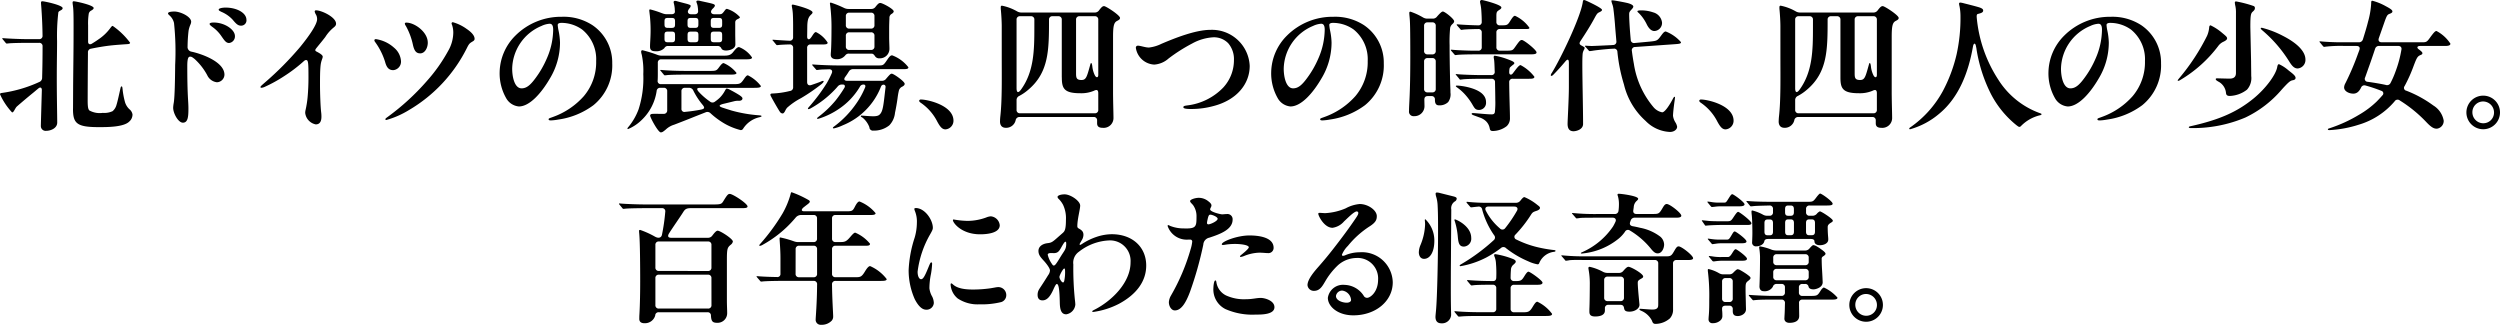 <svg xmlns="http://www.w3.org/2000/svg" width="335" height="44" viewBox="0 0 335 44"><defs><clipPath id="a"><path data-name="長方形 6058" transform="translate(20 603)" fill="none" d="M0 0h335v44H0z"/></clipPath><clipPath id="b"><path data-name="長方形 6045" fill="none" d="M0 0h335v43.515H0z"/></clipPath></defs><g transform="translate(-20 -603)" clip-path="url(#a)"><g data-name="グループ 9276"><g data-name="グループ 9275" transform="translate(20 603)" clip-path="url(#b)"><path data-name="パス 69257" d="M5.474 16.899c0-.229.057-2.213.133-4.826 0-.362-.229-.439-.477-.21-.287.229-.477.4-.667.553a92.73 92.73 0 0 0-2.175 1.83c-.286.248-.419.82-.668.82A8.811 8.811 0 0 1 0 12.627c0-.114.1-.153.248-.172a17.851 17.851 0 0 0 5.016-1.468.6.6 0 0 0 .382-.592c.039-1.335.058-2.785.058-4.177a.433.433 0 0 0-.477-.477H3.719c-.572 0-2.194.019-2.594.076l-.21.019c-.058 0-.1-.019-.172-.114l-.362-.438a.228.228 0 0 1-.076-.133c0-.038.038-.038.057-.038H.4c.935.076 2.46.133 3.414.133h1.412a.432.432 0 0 0 .474-.48 60.353 60.353 0 0 0-.134-3.357c-.016-.36-.073-.894-.073-1.043s.057-.194.191-.194c.266 0 2.708.515 2.708.915 0 .076-.02.172-.229.286s-.285.153-.343.267a26.881 26.881 0 0 0-.172 3.872c0 1.392-.038 2.8-.038 5 0 2.5.058 5.073.058 5.913 0 .744-.839 1.106-1.488 1.106a.634.634 0 0 1-.705-.63m4.311-2.365.014-3.149c.019-2.27.057-4.52.057-6.79 0-1.03.019-2.9-.057-3.585C9.785.82 9.727.496 9.727.344c0-.133.077-.172.153-.172.267 0 2.67.515 2.67.9 0 .114-.077.191-.287.324a.622.622 0 0 0-.381.515 8.3 8.3 0 0 0-.076 1.488V5.55c-.019.344.21.477.5.305.344-.21.611-.381.878-.572A6.354 6.354 0 0 0 14.8 3.739c.172-.229.229-.267.305-.267a10.025 10.025 0 0 1 2.327 2.251c0 .114-.1.172-.344.191-.591.038-1.7.114-2.346.191-.687.076-1.717.247-2.537.419a.477.477 0 0 0-.419.534 1000.16 1000.16 0 0 0-.038 6.39c0 .859.057 1.183.229 1.354a2.869 2.869 0 0 0 1.793.324 2.623 2.623 0 0 0 1.316-.229 1.683 1.683 0 0 0 .534-.878c.114-.343.344-1.373.515-2.155.039-.172.077-.286.153-.286.1 0 .114.153.133.324a10.505 10.505 0 0 0 .343 1.831 2.178 2.178 0 0 0 .573.9 1.129 1.129 0 0 1 .419.705 1.251 1.251 0 0 1-.439.954c-.744.744-2.938.744-4.063.744-2.956 0-3.49-.477-3.471-2.5"/><path data-name="パス 69258" d="M23.366 1.545c.82 0 2.251.687 2.251 1.373a1.06 1.06 0 0 1-.1.381 3.724 3.724 0 0 0-.248.82 19.718 19.718 0 0 0-.133 2.117.629.629 0 0 0 .515.686c1.278.267 4.425 1.335 4.425 3.09a1.043 1.043 0 0 1-1.011 1.011 1.642 1.642 0 0 1-1.3-.954 8.123 8.123 0 0 0-1.678-2.155c-.305-.248-.439-.324-.591-.324-.21 0-.4.1-.4 1.259 0 1.583.019 3.128.114 4.673.019.324.038.667.038.991 0 1.125-.057 1.926-.744 1.926-.611 0-1.3-1.239-1.3-2a4.427 4.427 0 0 1 .077-.649c.133-.782.172-2.995.191-5.092a36.081 36.081 0 0 0-.153-5.607 1.9 1.9 0 0 0-.592-1.011c-.191-.172-.21-.21-.21-.286 0-.21.515-.248.839-.248m8.125 3.281a.889.889 0 0 1-.782.935c-.42 0-.63-.343-1.069-.972a4.792 4.792 0 0 0-1.2-1.2c-.172-.133-.344-.267-.344-.381 0-.153.305-.191.553-.191 1.469 0 2.842.954 2.842 1.812m1.545-2.174a.712.712 0 0 1-.744.782c-.439 0-.705-.325-1.125-.82a4.35 4.35 0 0 0-1.488-1.03c-.305-.153-.363-.191-.363-.305 0-.172.5-.267.916-.267 1.507 0 2.8.705 2.8 1.64"/><path data-name="パス 69259" d="M40.897 15.144a1.725 1.725 0 0 1 .057-.439 13.334 13.334 0 0 0 .267-1.7c.076-.839.114-1.7.114-2.594 0-1.907-.019-2.365-.305-2.365-.1 0-.172.019-.343.172a20.021 20.021 0 0 1-2.632 2 18.929 18.929 0 0 1-2.518 1.392 1.407 1.407 0 0 1-.5.153c-.1 0-.134-.038-.134-.1 0-.1.21-.267.553-.572a42.408 42.408 0 0 0 4.787-4.826c1.163-1.431 2.25-2.976 2.25-3.7a1.268 1.268 0 0 0-.133-.572 1.389 1.389 0 0 1-.191-.439.159.159 0 0 1 .172-.172c.744 0 2.69.915 2.69 1.793 0 .171-.058.305-.325.515a5.229 5.229 0 0 0-1.119 1.27c-.325.439-1.164 1.431-1.278 1.6a.3.3 0 0 0-.057.172c0 .057.038.114.153.172.553.286.839.5.839.686 0 .248-.21.5-.287 1.2-.076.725-.076 1.7-.076 2.518 0 1.125.057 2.918.153 3.719a4.419 4.419 0 0 1 .038.611c0 .648-.229 1.03-.763 1.03a1.766 1.766 0 0 1-1.411-1.526"/><path data-name="パス 69260" d="M52.8 6.39a2.554 2.554 0 0 1 .935 1.812 1.147 1.147 0 0 1-1.03 1.2c-.592 0-.9-.344-1.106-1.125a9.106 9.106 0 0 0-1.24-2.517c-.153-.21-.191-.267-.191-.363s.076-.153.21-.153A4.644 4.644 0 0 1 52.8 6.39m9.671-2.556c.667.439 1.125.916 1.125 1.373 0 .191-.153.286-.286.362-.381.229-.458.286-.763.9a19.955 19.955 0 0 1-7.74 8.275 11.964 11.964 0 0 1-3.033 1.335c-.1 0-.133-.038-.133-.1 0-.077.057-.133.324-.324a31.858 31.858 0 0 0 5.207-4.768 21.592 21.592 0 0 0 2.88-4.063 4.99 4.99 0 0 0 .687-2.4 3.131 3.131 0 0 0-.153-1.049.87.87 0 0 1-.076-.248.167.167 0 0 1 .171-.152 5.912 5.912 0 0 1 1.793.858m-5.15 1.869c0 .725-.4 1.45-1.011 1.45-.571 0-.8-.381-.972-1.106a9.066 9.066 0 0 0-.958-2.576.629.629 0 0 1-.134-.305c0-.1.076-.134.21-.134 1.106 0 2.861 1.259 2.861 2.67"/><path data-name="パス 69261" d="M74.736 3.357a5.16 5.16 0 0 0 .114.763 8.768 8.768 0 0 1 .191 1.6 9.328 9.328 0 0 1-1.373 4.826c-1.087 1.869-2.67 3.719-4.139 3.719a2.175 2.175 0 0 1-1.7-1.106 6.694 6.694 0 0 1-.878-3.471 7.1 7.1 0 0 1 2.118-4.921 8.646 8.646 0 0 1 6.2-2.518 7.076 7.076 0 0 1 4.12 1.125 6.047 6.047 0 0 1 2.651 5.112 6.871 6.871 0 0 1-2.517 5.608 10.252 10.252 0 0 1-4.711 1.926 6.963 6.963 0 0 1-.972.114c-.191 0-.325-.019-.325-.153s.172-.153.573-.306a10.056 10.056 0 0 0 4.139-2.784 7.032 7.032 0 0 0 1.659-4.711 5.113 5.113 0 0 0-1.869-4.215 4.784 4.784 0 0 0-2.766-.9q-.515 0-.515.286m-2.193.133a6.338 6.338 0 0 0-3.91 5.722c0 1.068.305 2.632 1.258 2.632.63 0 1.145-.381 1.87-1.373a12.843 12.843 0 0 0 1.488-2.575 9.826 9.826 0 0 0 .877-3.909c0-.515-.133-.8-.476-.8a2.945 2.945 0 0 0-1.106.305"/><path data-name="パス 69262" d="M93.201 15.583c-1.126.458-2.117.839-2.861 1.125a2.829 2.829 0 0 0-1.125.649c-.382.324-.5.381-.668.381-.362 0-1.43-2-1.43-2.25 0-.191.21-.229.362-.229.21-.019.763 0 1.45 0a.455.455 0 0 0 .477-.5V12.24a.432.432 0 0 0-.477-.476h-.439a.457.457 0 0 0-.5.439 6.7 6.7 0 0 1-2.041 3.91 5.794 5.794 0 0 1-1.792 1.183.07.07 0 0 1-.077-.077c0-.057.058-.133.191-.285a8.1 8.1 0 0 0 1.3-2.289 13.518 13.518 0 0 0 .63-4.705 10.415 10.415 0 0 0-.21-2.632 1.331 1.331 0 0 1-.076-.368c0-.114.038-.21.172-.21a16.98 16.98 0 0 1 2.022.629 1.592 1.592 0 0 0 .592.1h8.22c.648 0 .972-.038 1.335-.5.4-.5.571-.649.781-.649a3.748 3.748 0 0 1 1.736 1.392c0 .248-.419.248-1.011.248H88.624a.432.432 0 0 0-.476.477v1.319c0 .363 0 .705-.02 1.03a.417.417 0 0 0 .458.5h9.632c.877 0 1.011-.019 1.411-.592.287-.419.419-.591.592-.591a5 5 0 0 1 1.736 1.43c0 .229-.363.248-1.03.248h-7.1c-.457 0-.5.133-.247.476a8.889 8.889 0 0 0 1.545 1.354.525.525 0 0 0 .705 0 5.1 5.1 0 0 0 .649-.534 4.152 4.152 0 0 0 .705-.991c.1-.172.153-.21.21-.21a1.343 1.343 0 0 1 .4.152 16.34 16.34 0 0 1 1.22.687c.153.1.477.305.477.477 0 .229-.21.325-.477.325a2.131 2.131 0 0 0-.706.076l-1.259.306c-.839.191-.782.381-.057.591.324.114.667.21 1.011.324a18.582 18.582 0 0 0 3.719.648c.21.019.324.039.324.114 0 .058-.095.1-.324.153a3.512 3.512 0 0 0-2.155 1.545.367.367 0 0 1-.306.172 8.44 8.44 0 0 1-2.613-1.145 10.5 10.5 0 0 1-1.449-1.125.588.588 0 0 0-.649-.114ZM87.079 2.098c-.038-.324-.076-.63-.076-.706 0-.1.057-.133.114-.133a11.883 11.883 0 0 1 1.45.458l.21.076a1.627 1.627 0 0 0 .591.114h.591c.306 0 .5-.133.477-.381 0-.114-.02-.248-.02-.362a4.23 4.23 0 0 0-.114-.687 1.076 1.076 0 0 1-.038-.191.175.175 0 0 1 .191-.171 1.058 1.058 0 0 1 .286.057c.191.058 1.316.343 1.43.382.287.1.382.133.382.247a.565.565 0 0 1-.153.306 1.191 1.191 0 0 0-.191.305c-.1.229.019.5.419.5h.458c.305 0 .5-.172.458-.477a3.417 3.417 0 0 0-.039-.458 2.04 2.04 0 0 0-.114-.5.987.987 0 0 1-.076-.267c0-.095.114-.133.191-.133a1.3 1.3 0 0 1 .363.057c.248.057 1.335.286 1.506.343.133.038.42.1.42.267 0 .114-.133.267-.229.362a1.068 1.068 0 0 0-.248.305c-.1.21-.02.5.419.5h.63c.343 0 .419-.076.629-.343.229-.306.286-.382.419-.382a3.907 3.907 0 0 1 1.736 1.106c0 .076-.057.153-.267.248-.248.114-.363.229-.363.476v1.676l.02 1.259c0 .725-1.049.82-1.221.82-.363 0-.553-.1-.648-.267a.539.539 0 0 0-.528-.344h-6.638a.517.517 0 0 0-.477.287 1.506 1.506 0 0 1-1.2.419c-.61 0-.725-.248-.725-.63 0-.515.076-1.2.076-2.174a19.489 19.489 0 0 0-.1-1.964m4.826 7.9c-.9 0-2.251.019-2.594.076l-.21.02c-.076 0-.114-.039-.172-.114l-.362-.439c-.02-.019-.1-.1-.1-.133 0-.019.038-.038.076-.038h.039c.725.076 1.945.133 3.414.133h3.166c.782 0 .859-.038 1.183-.477s.476-.571.629-.571a4.452 4.452 0 0 1 1.717 1.316c0 .229-.42.229-1.03.229ZM89.978 3.74c.382 0 .477-.114.477-.477V2.88c0-.381-.1-.477-.477-.477h-.458c-.381 0-.477.1-.477.477v.381c0 .362.1.477.477.477Zm0 1.927c.382 0 .477-.114.477-.477v-.479c0-.381-.1-.477-.477-.477h-.458c-.381 0-.477.1-.477.477v.477c0 .363.1.477.477.477Zm1.812 6.1a.432.432 0 0 0-.477.476v2.309a.4.4 0 0 0 .5.439 22.13 22.13 0 0 0 2.135-.306c.439-.1.535-.229.21-.629a9.581 9.581 0 0 1-1.258-1.927.6.6 0 0 0-.572-.362Zm1.316-8.03c.382 0 .477-.114.477-.477v-.38c0-.381-.1-.477-.477-.477h-.5c-.381 0-.477.1-.477.477v.381c0 .362.1.477.477.477Zm-.972 1.45c0 .363.1.477.477.477h.5c.382 0 .477-.114.477-.477v-.476c0-.381-.1-.477-.477-.477h-.5c-.381 0-.477.1-.477.477Zm3.585-2.784c-.381 0-.476.1-.476.477v.381c0 .362.1.477.476.477h.573c.382 0 .477-.114.477-.477V2.88c0-.381-.1-.477-.477-.477Zm.573 3.262c.382 0 .477-.114.477-.477v-.477c0-.381-.1-.477-.477-.477h-.573c-.381 0-.476.1-.476.477v.477c0 .363.1.477.476.477Z"/><path data-name="パス 69263" d="M104.514 14.992c-.1-.114-.954-1.583-1.183-2.041a.6.6 0 0 1-.1-.267c0-.114.134-.153.229-.153a11.325 11.325 0 0 0 2.4-.343.471.471 0 0 0 .42-.515V6.431a.432.432 0 0 0-.477-.477c-.21 0-1.221.038-1.468.076l-.191.019c-.076 0-.114-.038-.172-.114l-.362-.439c-.019-.019-.1-.1-.1-.133s.038-.038.076-.038h.038c.419.038 1.983.133 2.174.133a.432.432 0 0 0 .477-.477c0-.972.019-2.346-.039-3.2a6.836 6.836 0 0 0-.1-.763c-.019-.114-.038-.21-.038-.248 0-.114.038-.153.153-.153.095 0 2.632.611 2.632 1.049a.334.334 0 0 1-.114.21c-.324.324-.572.514-.591 1.659l-.019 1.373c0 .4.248.42.4.267a2.021 2.021 0 0 0 .248-.324c.268-.419.382-.553.534-.553a3.875 3.875 0 0 1 1.564 1.411c0 .191-.172.248-.629.248h-1.643a.432.432 0 0 0-.477.477v4.559c0 .344.21.515.553.4.515-.171.954-.324 1.278-.458a.912.912 0 0 1 .305-.1.07.07 0 0 1 .076.076c0 .076-.1.191-.248.324a23.71 23.71 0 0 1-2.8 1.926 8.9 8.9 0 0 0-1.851 1.279 1.734 1.734 0 0 0-.248.4c-.057.115-.191.363-.343.363a.436.436 0 0 1-.362-.21m12 2.1a3.051 3.051 0 0 0-.9-1.3c-.172-.114-.267-.153-.267-.229 0-.057.038-.076.114-.076l.782.057c.648.038 1.3.1 1.6-.172.5-.439.534-1.3.82-3.7.038-.381-.457-.457-.61-.076a9.162 9.162 0 0 1-5.112 5.188 5.521 5.521 0 0 1-1.2.42c-.076 0-.133-.019-.133-.077s.038-.095.248-.247a13.015 13.015 0 0 0 2.9-3.033 11.141 11.141 0 0 0 1.161-2.117c.1-.229.02-.4-.19-.4a.519.519 0 0 0-.5.285 9.232 9.232 0 0 1-2.842 2.995 10.19 10.19 0 0 1-2.575 1.259 1.015 1.015 0 0 1-.248.057.07.07 0 0 1-.076-.076c0-.038.057-.1.229-.229a13.652 13.652 0 0 0 2.25-2.156 16.256 16.256 0 0 0 1.183-1.7c.133-.229.057-.439-.21-.439h-.1a.7.7 0 0 0-.592.266 7.305 7.305 0 0 1-.343.382 13.3 13.3 0 0 1-3.261 2.536.874.874 0 0 1-.305.114.07.07 0 0 1-.076-.076c0-.039.019-.077.133-.21a23.491 23.491 0 0 0 2.384-3.185 12.031 12.031 0 0 0 .667-1.316c.153-.343 0-.572-.381-.553-.419.019-.82.019-1.049.038-.267.019-.458.057-.573.057-.038 0-.057-.019-.152-.133l-.382-.439c-.057-.057-.076-.1-.076-.133s.019-.038.076-.038h.038c.878.076 2.461.133 3.414.133h5.341c.648 0 .686-.019 1.2-.782.324-.477.458-.572.649-.572a4.929 4.929 0 0 1 2.174 1.6c0 .267-.381.248-.82.248h-6.581a.651.651 0 0 0-.571.305 8.589 8.589 0 0 1-.5.744c-.229.324-.1.515.267.515h4.635a.693.693 0 0 0 .61-.305c.477-.553.573-.648.744-.648.229 0 1.717 1.03 1.717 1.354 0 .133-.076.248-.324.381a.811.811 0 0 0-.458.553 9.247 9.247 0 0 0-.171.991 28.84 28.84 0 0 1-.344 1.964 2.817 2.817 0 0 1-.763 1.678 3.276 3.276 0 0 1-2.137.706.474.474 0 0 1-.534-.419m-5.173-9.758a3.408 3.408 0 0 1 .019-.343c.058-.706.077-2.213.077-2.976a23.755 23.755 0 0 0-.153-3.109l-.057-.42c0-.076.038-.133.114-.133a13.556 13.556 0 0 1 1.792.725 1.337 1.337 0 0 0 .592.133h3.036a.683.683 0 0 0 .591-.305c.306-.382.439-.5.63-.5.267 0 1.793.8 1.793 1.125 0 .133-.133.248-.248.324a.582.582 0 0 0-.324.573c-.019.419-.038.953-.038 1.411v1.201c0 .4.038 1.221.038 1.469a1.275 1.275 0 0 1-1.3 1.316.663.663 0 0 1-.59-.229c-.172-.248-.267-.4-.534-.4h-2.978a.557.557 0 0 0-.5.21 1.391 1.391 0 0 1-1.2.534c-.534 0-.763-.229-.763-.61m5.381-3.49a.432.432 0 0 0 .477-.477v-1.18a.433.433 0 0 0-.477-.477h-2.88a.433.433 0 0 0-.477.477v1.183a.432.432 0 0 0 .477.477Zm0 2.861a.432.432 0 0 0 .477-.477V4.807a.432.432 0 0 0-.477-.477h-2.88a.432.432 0 0 0-.477.477v1.411a.432.432 0 0 0 .477.477Z"/><path data-name="パス 69264" d="M126.697 17.337c-.4 0-.687-.267-1.106-1.049a6.723 6.723 0 0 0-2.212-2.517c-.191-.134-.21-.21-.21-.267 0-.076.076-.172.229-.172.858 0 4.367.763 4.367 2.842a1.159 1.159 0 0 1-1.068 1.163"/><path data-name="パス 69265" d="M134.004 16.25c0-.172.019-.477.039-.648.248-2.213.19-5.246.19-7.934V3.509c0-.61-.057-1.564-.114-2.155a2.742 2.742 0 0 1-.019-.343c0-.153.019-.248.172-.248a6.636 6.636 0 0 1 2.022.763 1.162 1.162 0 0 0 .61.153h9.785a.685.685 0 0 0 .592-.306c.362-.477.5-.553.668-.553.247 0 2.135 1.221 2.135 1.584 0 .19-.172.285-.362.381-.42.21-.573.553-.573 2.136v7.381c0 1.24.057 2.9.057 3.49a1.313 1.313 0 0 1-1.45 1.335c-.573 0-.744-.247-.744-.61v-.363a.433.433 0 0 0-.477-.477h-9.9a.514.514 0 0 0-.535.421 1.3 1.3 0 0 1-1.3 1.029c-.667 0-.8-.476-.8-.877m8.278-5.875V2.651a.433.433 0 0 0-.477-.477h-.756a.433.433 0 0 0-.477.477c0 4.024-.019 7.038-2.765 9.364a6.372 6.372 0 0 1-1.221.839.6.6 0 0 0-.362.573v1.275a.432.432 0 0 0 .477.477h9.994a.433.433 0 0 0 .477-.477v-2.209c0-.5-.248-.5-.592-.324a4.376 4.376 0 0 1-1.812.324c-2.174 0-2.479-.629-2.479-2.118m-3.681-7.724a.433.433 0 0 0-.477-.477h-1.431a.432.432 0 0 0-.477.477v9.151c0 .63.229.706.591.21 1.736-2.384 1.793-5.244 1.793-8.278Zm8.564 0a.433.433 0 0 0-.477-.477h-2.022a.433.433 0 0 0-.477.477v7.19c0 .61.077.878.725.878.629 0 .725-.419 1.164-2 .057-.21.076-.266.133-.266s.1.057.153.4a3.45 3.45 0 0 0 .363 1.277c.191.324.439.287.439-.1Z"/><path data-name="パス 69266" d="M152.202 6.428c0-.172.076-.306.286-.306.343 0 .973.248 1.469.248a5.047 5.047 0 0 0 1.678-.5c1.793-.763 4.559-1.869 6.561-1.869a5.059 5.059 0 0 1 5.264 4.825c0 2.461-1.774 4.559-4.768 5.36a11.267 11.267 0 0 1-3.109.419c-.4 0-1.011-.019-1.011-.229 0-.153.1-.191.5-.248a8 8 0 0 0 4.845-2.4 5.4 5.4 0 0 0 1.431-3.662 3.269 3.269 0 0 0-.764-2.27 2.673 2.673 0 0 0-1.964-.8 6.619 6.619 0 0 0-2.88.839 22.217 22.217 0 0 0-3.148 2 3.2 3.2 0 0 1-1.926.82 2.628 2.628 0 0 1-2.461-2.231"/><path data-name="パス 69267" d="M178.124 3.357a5.164 5.164 0 0 0 .114.763 8.767 8.767 0 0 1 .191 1.6 9.327 9.327 0 0 1-1.373 4.826c-1.087 1.869-2.67 3.719-4.139 3.719a2.177 2.177 0 0 1-1.7-1.106 6.7 6.7 0 0 1-.878-3.471 7.1 7.1 0 0 1 2.117-4.921 8.645 8.645 0 0 1 6.2-2.518 7.076 7.076 0 0 1 4.12 1.125 6.046 6.046 0 0 1 2.651 5.112 6.87 6.87 0 0 1-2.517 5.608 10.25 10.25 0 0 1-4.711 1.926 6.979 6.979 0 0 1-.973.114c-.191 0-.325-.019-.325-.153s.172-.153.573-.306a10.058 10.058 0 0 0 4.139-2.784 7.032 7.032 0 0 0 1.659-4.711 5.115 5.115 0 0 0-1.869-4.215 4.784 4.784 0 0 0-2.766-.9q-.515 0-.515.286m-2.193.133a6.339 6.339 0 0 0-3.91 5.722c0 1.068.305 2.632 1.259 2.632.63 0 1.145-.381 1.869-1.373a12.871 12.871 0 0 0 1.488-2.575 9.827 9.827 0 0 0 .877-3.909c0-.515-.133-.8-.477-.8a2.948 2.948 0 0 0-1.106.305"/><path data-name="パス 69268" d="M188.808 14.915c0-1.068.171-2.137.171-7.286 0-3.834-.038-4.559-.057-4.864-.019-.382-.077-.82-.077-1.03 0-.1.038-.172.153-.172a8.848 8.848 0 0 1 1.7.782 1.167 1.167 0 0 0 .61.152h.667a.69.69 0 0 0 .592-.286c.477-.534.648-.667.782-.667.248 0 1.507.991 1.507 1.3 0 .134-.076.229-.21.363a.949.949 0 0 0-.324.515 18.8 18.8 0 0 0-.076 2.346c0 1.908.057 4.73.114 6.065v.267a1.746 1.746 0 0 1-.306 1.278 1.653 1.653 0 0 1-1.221.439c-.457 0-.553-.324-.553-.782a.426.426 0 0 0-.476-.458h-.483c-.305 0-.458.153-.458.477l.019.877a1.345 1.345 0 0 1-1.411 1.335.605.605 0 0 1-.667-.648m2.5-11.921a.432.432 0 0 0-.477.476v3.336a.432.432 0 0 0 .477.477h.611a.431.431 0 0 0 .476-.477V3.471a.431.431 0 0 0-.476-.476Zm0 4.787a.432.432 0 0 0-.477.477V11.9a.432.432 0 0 0 .477.477h.611a.431.431 0 0 0 .476-.477V8.259a.432.432 0 0 0-.476-.477Zm3.738-.4c-.076 0-.114-.038-.172-.114l-.382-.439a.228.228 0 0 1-.076-.133c0-.038.019-.038.057-.038h.038c.744.076 2.308.133 3.071.133h.5a.432.432 0 0 0 .477-.476v-1.95a.432.432 0 0 0-.477-.476c-.153 0-1.621.019-2.1.095l-.153.02c-.057 0-.1-.039-.171-.134l-.382-.439c-.076-.077-.076-.1-.076-.114 0-.038.039-.058.076-.058h.038c.839.077 2.365.134 2.766.134a.433.433 0 0 0 .477-.477c0-.5-.02-.953-.058-1.526a5.972 5.972 0 0 0-.114-.82 2.534 2.534 0 0 1-.06-.362.228.228 0 0 1 .229-.21c.171 0 2.632.629 2.632.992 0 .171-.114.229-.343.381-.248.172-.324.248-.324.763v.782a.432.432 0 0 0 .477.477h.172c.744 0 .859-.019 1.183-.553.381-.61.515-.725.668-.725a4.841 4.841 0 0 1 1.926 1.6c0 .153-.1.172-.591.172h-3.357a.432.432 0 0 0-.477.476v1.948a.432.432 0 0 0 .477.476h.744c.916 0 .954-.019 1.279-.476.553-.782.686-.954.915-.954.287 0 1.965 1.335 1.965 1.659 0 .248-.324.267-1.03.267h-7.382c-.5 0-1.83.019-2.25.076Zm4.579 9.816a1.746 1.746 0 0 0-.515-.974 2.161 2.161 0 0 0-.82-.476l-.782-.287c-.266-.1-.3-.152-.3-.21s.019-.1.19-.1c.287 0 1.851.172 2.461.172.248 0 .4-.038.458-.305a11.612 11.612 0 0 0 .057-1.64c0-.458-.018-1.373-.038-2.346a.432.432 0 0 0-.477-.477h-1.354c-.572 0-2.117.019-2.5.077l-.305.038c-.058 0-.1-.019-.172-.133l-.362-.439c-.076-.076-.1-.1-.1-.114 0-.038.038-.057.077-.057h.038c.611.076 2.461.133 3.414.133h1.24a.417.417 0 0 0 .458-.5c-.019-.648-.038-1.22-.076-1.506-.02-.153-.058-.324-.058-.382 0-.1.019-.21.153-.21a9.21 9.21 0 0 1 1.621.439c.573.21.992.382.992.553 0 .057-.019.114-.172.229a3.989 3.989 0 0 0-.4.343c-.114.114-.114.611-.114.668 0 .324.247.381.419.21.076-.076.153-.191.286-.362.382-.515.648-.82.82-.82a5.63 5.63 0 0 1 1.85 1.564c0 .267-.344.267-.839.267h-2.06a.432.432 0 0 0-.477.477c.018 2 .1 3.91.1 4.788a1.418 1.418 0 0 1-.439 1.087 3.121 3.121 0 0 1-1.851.648c-.286 0-.381-.1-.419-.362m-2.27-3.09a7.834 7.834 0 0 0-.916-1.3 6.511 6.511 0 0 0-1.164-1.068c-.133-.1-.191-.133-.191-.191s.058-.076.153-.076c.5 0 2.784.286 3.567 1.3a1.413 1.413 0 0 1 .324.916.952.952 0 0 1-.916 1.049c-.477 0-.591-.191-.858-.63"/><path data-name="パス 69269" d="M210.057 16.574c0-.458.172-3.375.172-4.92V8.411c0-.534-.21-.5-.477-.172a30.261 30.261 0 0 1-1.584 1.755c-.114.114-.19.171-.266.171a.087.087 0 0 1-.1-.076.624.624 0 0 1 .133-.306c1.164-1.869 3.853-7.438 4.158-9.5q.029-.286.172-.286a1.178 1.178 0 0 1 .287.1c.266.114 2.117.973 2.117 1.221 0 .114-.077.191-.4.343-.21.1-.305.21-.591.744-.553 1.03-1.221 2.079-1.889 3.089-.21.324-.153.477.21.649.267.153.344.21.344.267a.749.749 0 0 1-.1.286 1.32 1.32 0 0 0-.172.553c-.038.477-.038 1.03-.038 1.373 0 2.06.1 5.933.1 7.992 0 .744-.915.973-1.278.973-.648 0-.8-.477-.8-1.011m10.491-.343a9.517 9.517 0 0 1-2.938-4.921 22.213 22.213 0 0 1-.877-4.368.429.429 0 0 0-.515-.419l-.382.019c-.591.038-1.945.172-2.365.248a6.646 6.646 0 0 1-.439.057c-.057 0-.1-.019-.171-.114l-.382-.439c-.038-.038-.1-.1-.1-.114 0-.038.038-.058.077-.058.1 0 .648.039.839.039s1.45-.057 2.613-.114l.248-.02a.434.434 0 0 0 .439-.515c-.057-.724-.134-1.488-.191-2.308-.039-.5-.133-1.469-.191-1.888a3.1 3.1 0 0 0-.152-.725 2.386 2.386 0 0 1-.134-.477c0-.057.058-.076.114-.076s.21.019.344.038c.343.057 1.43.248 1.831.363.381.114.649.266.649.439 0 .076-.039.172-.191.343-.287.305-.363.4-.363.686 0 .667.076 2 .21 3.415a.434.434 0 0 0 .515.439l2.06-.191c.934-.1.992-.114 1.468-.763.229-.305.42-.591.649-.591a5.232 5.232 0 0 1 2.041 1.431c0 .21-.172.229-1.011.286l-5.13.362a.432.432 0 0 0-.439.534c.076.611.171 1.2.266 1.717a11.732 11.732 0 0 0 2.651 5.836 2.021 2.021 0 0 0 1.145.667c.4 0 1.125-1.22 1.411-1.774.153-.286.191-.305.248-.305.038 0 .057.038.057.076s-.018.21-.057.477c-.114.782-.21 1.7-.21 1.983a2.159 2.159 0 0 0 .362.953 1.725 1.725 0 0 1 .191.515c0 .4-.439.705-.954.705a4.847 4.847 0 0 1-3.242-1.45m.133-12.951a5.476 5.476 0 0 0-1.049-1.507c-.172-.153-.21-.191-.21-.267s.229-.114.439-.114a4.887 4.887 0 0 1 1.678.267 1.6 1.6 0 0 1 1.183 1.373 1.083 1.083 0 0 1-1.03 1.125c-.4 0-.744-.343-1.011-.877"/><path data-name="パス 69270" d="M231.23 17.337c-.4 0-.686-.267-1.106-1.049a6.718 6.718 0 0 0-2.212-2.517c-.191-.134-.21-.21-.21-.267 0-.076.077-.172.229-.172.858 0 4.368.763 4.368 2.842a1.159 1.159 0 0 1-1.068 1.163"/><path data-name="パス 69271" d="M238.345 16.25c0-.172.019-.477.039-.648.248-2.213.19-5.246.19-7.934V3.509c0-.61-.057-1.564-.114-2.155a2.744 2.744 0 0 1-.019-.343c0-.153.019-.248.172-.248a6.636 6.636 0 0 1 2.022.763 1.162 1.162 0 0 0 .61.153h9.784a.685.685 0 0 0 .592-.306c.362-.477.5-.553.668-.553.247 0 2.135 1.221 2.135 1.584 0 .19-.172.285-.362.381-.42.21-.573.553-.573 2.136v7.381c0 1.24.057 2.9.057 3.49a1.313 1.313 0 0 1-1.45 1.335c-.573 0-.744-.247-.744-.61v-.363a.433.433 0 0 0-.477-.477h-9.9a.514.514 0 0 0-.535.421 1.3 1.3 0 0 1-1.3 1.029c-.667 0-.8-.476-.8-.877m8.278-5.875V2.651a.433.433 0 0 0-.477-.477h-.763a.433.433 0 0 0-.477.477c0 4.024-.019 7.038-2.765 9.364a6.373 6.373 0 0 1-1.221.839.6.6 0 0 0-.362.573v1.275a.432.432 0 0 0 .477.477h9.994a.433.433 0 0 0 .477-.477v-2.209c0-.5-.248-.5-.592-.324a4.376 4.376 0 0 1-1.812.324c-2.174 0-2.479-.629-2.479-2.118m-3.681-7.724a.433.433 0 0 0-.477-.477h-1.431a.432.432 0 0 0-.477.477v9.151c0 .63.229.706.591.21 1.736-2.384 1.793-5.244 1.793-8.278Zm8.564 0a.433.433 0 0 0-.477-.477h-2.022a.433.433 0 0 0-.477.477v7.19c0 .61.077.878.725.878.629 0 .725-.419 1.164-2 .057-.21.076-.266.133-.266s.1.057.153.4a3.448 3.448 0 0 0 .363 1.277c.191.324.439.287.439-.1Z"/><path data-name="パス 69272" d="M255.838 17.223c0-.057.077-.114.133-.152a14.139 14.139 0 0 0 4.368-4.864 20.19 20.19 0 0 0 1.85-4.94 22.554 22.554 0 0 0 .515-5.112 6.74 6.74 0 0 0-.133-1.335 1.6 1.6 0 0 1-.058-.324.151.151 0 0 1 .153-.153 2.8 2.8 0 0 1 .5.1c.305.076 1.678.419 2.079.553.381.133.5.247.5.419 0 .248-.248.343-.725.458-.172.057-.152.324-.133.534a18.256 18.256 0 0 0 2.88 8.259 11 11 0 0 0 5.589 4.5c.114.039.21.076.21.133s-.039.115-.229.153a5.219 5.219 0 0 0-2.536 1.45.292.292 0 0 1-.21.1c-.076 0-.133-.039-.343-.191a13.07 13.07 0 0 1-3.453-4.2 20.328 20.328 0 0 1-1.926-5.913 3.556 3.556 0 0 0-.076-.439c-.077-.534-.324-.553-.419 0-.592 3.376-1.851 6.771-4.5 8.965a10.294 10.294 0 0 1-3.929 2.1.09.09 0 0 1-.1-.1"/><path data-name="パス 69273" d="M282.275 3.357a5.155 5.155 0 0 0 .114.763 8.775 8.775 0 0 1 .191 1.6 9.328 9.328 0 0 1-1.371 4.828c-1.087 1.869-2.67 3.719-4.139 3.719a2.175 2.175 0 0 1-1.7-1.106 6.694 6.694 0 0 1-.878-3.471 7.1 7.1 0 0 1 2.117-4.921 8.645 8.645 0 0 1 6.2-2.518 7.076 7.076 0 0 1 4.12 1.125 6.047 6.047 0 0 1 2.651 5.112 6.871 6.871 0 0 1-2.517 5.608 10.252 10.252 0 0 1-4.711 1.926 6.962 6.962 0 0 1-.972.114c-.191 0-.325-.019-.325-.153s.172-.153.573-.306a10.056 10.056 0 0 0 4.139-2.784 7.032 7.032 0 0 0 1.659-4.711 5.113 5.113 0 0 0-1.869-4.215 4.784 4.784 0 0 0-2.766-.9q-.515 0-.515.286m-2.193.133a6.338 6.338 0 0 0-3.91 5.722c0 1.068.305 2.632 1.258 2.632.63 0 1.145-.381 1.87-1.373a12.844 12.844 0 0 0 1.488-2.575 9.827 9.827 0 0 0 .877-3.909c0-.515-.133-.8-.476-.8a2.946 2.946 0 0 0-1.106.305"/><path data-name="パス 69274" d="M291.814 10.777c0-.038.018-.076.21-.306a28.39 28.39 0 0 0 3.719-5.664 3.49 3.49 0 0 0 .286-1.125c.018-.228.1-.286.191-.286a6.97 6.97 0 0 1 1.545 1.011c.534.439.667.553.667.744 0 .114-.095.248-.439.419a1.787 1.787 0 0 0-.763.611 17.527 17.527 0 0 1-5.074 4.54.707.707 0 0 1-.286.114.06.06 0 0 1-.057-.057m1.487 6.294c0-.076.038-.114.21-.153 3.949-.878 6.295-1.945 8.488-3.739 1.621-1.335 2.956-3.147 3.147-4.177.058-.306.114-.4.248-.4a5.259 5.259 0 0 1 1.279.839c.515.4.934.705.934.992 0 .153-.076.267-.4.324-.305.057-.534.229-1.45 1.24a14.7 14.7 0 0 1-4.883 3.753 17.99 17.99 0 0 1-7.3 1.411c-.191 0-.268-.038-.268-.1m4.978-4.616a1.911 1.911 0 0 0-1.049-1.526c-.248-.153-.324-.21-.324-.324 0-.076.1-.1.152-.1.114 0 1.24.038 1.717.038.782 0 .839-.477.839-.782V1.736a4 4 0 0 0-.075-.916 2.953 2.953 0 0 1-.076-.476c0-.114.076-.153.172-.153a15.624 15.624 0 0 1 2.384.629.288.288 0 0 1 .133.267c0 .114-.018.229-.247.439-.287.248-.363.4-.363 2.1l.1 4.635c0 .592.019 1.3.019 1.927a2.3 2.3 0 0 1-.572 1.83 3.99 3.99 0 0 1-2.308.839c-.267 0-.477-.076-.5-.4m8.411-4.311a17.65 17.65 0 0 0-3.528-4.062c-.172-.153-.229-.21-.229-.287 0-.057.057-.076.153-.076a12.794 12.794 0 0 1 2.823 1.087c2.06 1.049 3.013 2.175 3.013 3.166a1.139 1.139 0 0 1-1.029 1.2c-.382 0-.706-.191-1.2-1.03"/><path data-name="パス 69275" d="M311.938 17.337c0-.076.058-.1.229-.153a19.146 19.146 0 0 0 3.987-1.831 12.143 12.143 0 0 0 2.289-1.717c.286-.286.534-.553.8-.859a.353.353 0 0 0-.152-.61 19.558 19.558 0 0 0-2.1-.706.474.474 0 0 0-.611.287c-.268.534-.573.8-1.049.8-.534 0-1.221-.306-1.221-.839a1.285 1.285 0 0 1 .172-.553 34.85 34.85 0 0 0 1.7-3.986l.172-.458c.133-.381-.039-.553-.4-.553h-1.507a17.787 17.787 0 0 0-2.651.1.842.842 0 0 1-.172.019c-.038 0-.1-.038-.172-.133l-.362-.439a.293.293 0 0 1-.077-.114.051.051 0 0 1 .058-.057h.038c.573.076 1.965.133 2.69.133h2.48a.55.55 0 0 0 .553-.4c.248-.8.5-1.6.687-2.365a11.227 11.227 0 0 0 .419-2.461c0-.172 0-.343.152-.343a7.439 7.439 0 0 1 1.793.725c.61.324.9.515.9.706 0 .153-.133.229-.381.324-.287.114-.363.171-.745 1.277l-.694 1.98c-.114.343.038.553.381.553h5.532c.419 0 .553-.076.859-.5.553-.763.763-1.011.953-1.011a5 5 0 0 1 1.869 1.7c0 .324-.572.305-.8.305h-3.242c-.42 0-.515.229-.191.458.363.267.477.4.477.5 0 .133-.038.172-.267.267-.4.172-.5.382-.9 1.431a20.411 20.411 0 0 1-1.221 2.728.381.381 0 0 0 .229.61 15.47 15.47 0 0 1 3.624 1.983 2.972 2.972 0 0 1 1.392 2.041 1.048 1.048 0 0 1-.916 1.068c-.343 0-.668-.1-1.373-.839a17.916 17.916 0 0 0-3.586-2.937.467.467 0 0 0-.706.114 10.042 10.042 0 0 1-4.806 3.128 15.313 15.313 0 0 1-3.929.725c-.1 0-.21-.019-.21-.1m9.861-10.681c.058-.306-.114-.5-.438-.5h-2.537a.533.533 0 0 0-.553.382c-.305.915-.61 1.811-.916 2.651l-.419 1.183a.394.394 0 0 0 .343.592c.8.114 1.659.248 2.422.419a.511.511 0 0 0 .629-.248 11.927 11.927 0 0 0 .667-1.526 15.63 15.63 0 0 0 .8-2.956"/><path data-name="パス 69276" d="M335 15.067a2.251 2.251 0 1 1-2.232-2.25 2.247 2.247 0 0 1 2.232 2.25m-3.7-.019a1.465 1.465 0 0 0 1.45 1.469 1.433 1.433 0 0 0 1.45-1.431 1.473 1.473 0 0 0-1.469-1.488 1.433 1.433 0 0 0-1.431 1.45"/><path data-name="パス 69277" d="M85.667 42.695c0-.191 0-.324.019-.63.076-1.373.1-2.976.1-4.367 0-1.87-.019-5.34-.133-6.447a2.827 2.827 0 0 1-.019-.306c0-.1.038-.133.153-.133a11.783 11.783 0 0 1 1.983.9c.4.229.84.21.935-.267a25.574 25.574 0 0 0 .439-3.052.417.417 0 0 0-.458-.5h-2.308c-.573 0-2.194.019-2.633.076l-.191.02a.231.231 0 0 1-.171-.115l-.363-.439a.307.307 0 0 1-.076-.133c0-.038.038-.038.057-.038h.038c.8.076 2.479.133 3.433.133h9.155c.935 0 1.068-.057 1.3-.439.5-.82.629-.973.859-.973.419 0 2.383 1.3 2.383 1.678 0 .229-.362.229-.858.229h-6.713c-.553 0-.782.1-1.03.5-.439.705-1.3 1.907-1.927 2.9-.21.363-.133.573.324.573h4.9a.708.708 0 0 0 .592-.305c.343-.458.553-.648.706-.648.343 0 2.041 1.087 2.041 1.45a.673.673 0 0 1-.267.419c-.458.381-.534.515-.534 2.022v5.359c0 .82.038 1.316.038 1.793a1.285 1.285 0 0 1-1.354 1.3c-.61 0-.782-.21-.82-.973a.422.422 0 0 0-.477-.439h-6.491a.438.438 0 0 0-.5.439 1.429 1.429 0 0 1-1.43 1.03c-.553 0-.706-.267-.706-.61m9.193-6.39a.433.433 0 0 0 .477-.477v-3.001a.432.432 0 0 0-.477-.476h-6.557a.431.431 0 0 0-.476.476v2.995a.432.432 0 0 0 .476.477Zm.477.972a.432.432 0 0 0-.477-.477h-6.557a.432.432 0 0 0-.476.477v3.586a.432.432 0 0 0 .476.477h6.561a.433.433 0 0 0 .477-.477Z"/><path data-name="パス 69278" d="M109.3 42.81c0-.306.172-2.1.191-4.673a.438.438 0 0 0-.477-.5h-4.2c-.573 0-2.1.02-2.594.076l-.21.019c-.058 0-.1-.019-.172-.114l-.362-.419c-.076-.1-.1-.114-.1-.153s.038-.038.076-.038h.039c.629.057 1.659.1 2.613.114a.41.41 0 0 0 .477-.458v-2.075c0-1.221-.115-2.289-.115-2.594 0-.153.02-.172.115-.172a13.55 13.55 0 0 1 1.812.515 1.6 1.6 0 0 0 .592.1h2.021a.432.432 0 0 0 .477-.477v-2.675a.432.432 0 0 0-.477-.477h-1.614a.959.959 0 0 0-.8.381l-.267.306a15.388 15.388 0 0 1-4.082 3.281 1.146 1.146 0 0 1-.419.171.07.07 0 0 1-.076-.076c0-.057.039-.095.172-.248a26.807 26.807 0 0 0 2.956-4.043 11.21 11.21 0 0 0 1.049-2.518c.039-.172.077-.305.153-.305a13.613 13.613 0 0 1 2.307 1.068.3.3 0 0 1 .133.191c0 .057-.038.133-.19.267-.134.114-.306.229-.706.553-.305.306-.21.477.171.477h5.57c.82 0 .9-.039 1.2-.63.229-.439.42-.686.61-.686a5.341 5.341 0 0 1 2.155 1.564c0 .248-.381.248-.82.248h-4.539a.432.432 0 0 0-.477.477v2.67a.432.432 0 0 0 .477.477h.725c.61 0 .8-.171 1.278-.725.324-.381.5-.534.629-.534a5.138 5.138 0 0 1 1.983 1.488c0 .267-.305.267-.667.267h-3.948a.432.432 0 0 0-.477.477v3.262a.433.433 0 0 0 .477.477h2.708c.591 0 .782-.039 1.2-.725.267-.439.5-.763.725-.763a5.626 5.626 0 0 1 2.213 1.736c0 .229-.325.248-.839.248h-6.008a.439.439 0 0 0-.477.5c.019 1.964.153 3.834.153 4.234a.841.841 0 0 1-.191.591 1.835 1.835 0 0 1-1.411.553.671.671 0 0 1-.744-.705m-2.689-6.142a.433.433 0 0 0 .477.477h1.926a.433.433 0 0 0 .477-.477v-3.267a.432.432 0 0 0-.477-.477h-1.92a.432.432 0 0 0-.477.477Z"/><path data-name="パス 69279" d="M122.692 27.875c1.24 0 2.308 1.583 2.308 2.651 0 .191-.058.343-.363.877a13.3 13.3 0 0 0-1.678 5c0 .687.248 1.011.458 1.011.267 0 .477-.324.973-1.545.248-.61.306-.705.4-.705s.114.076.114.191a10.63 10.63 0 0 1-.153 1.354 9.607 9.607 0 0 0-.21 1.926 2.894 2.894 0 0 0 .382 1.125 2.1 2.1 0 0 1 .21.839.968.968 0 0 1-1.03.9c-.592 0-1.106-.591-1.526-1.411a9.562 9.562 0 0 1-.82-3.872 16.072 16.072 0 0 1 .8-4.349 7.284 7.284 0 0 0 .305-2 3.777 3.777 0 0 0-.267-1.6 1.185 1.185 0 0 1-.076-.267c0-.057.038-.114.172-.114m10.071 10.738c.477-.076.8-.152.954-.152a1.068 1.068 0 0 1 1.125 1.068.963.963 0 0 1-.667.935 10.9 10.9 0 0 1-2.956.305 4.789 4.789 0 0 1-2.88-.782 2.6 2.6 0 0 1-.954-1.85c0-.114.019-.172.1-.172.229 0 .419.82 2.841.82a16.557 16.557 0 0 0 2.441-.172m1.2-8.449c0 1.106-1.831 1.221-2.632 1.221-2.5 0-3.643-1.546-3.643-1.888a.09.09 0 0 1 .095-.1 11.7 11.7 0 0 0 1.889.191 7.355 7.355 0 0 0 2.48-.458 1.9 1.9 0 0 1 .61-.153 1.319 1.319 0 0 1 1.2 1.183"/><path data-name="パス 69280" d="M144.361 30.297c0 .172.058.248.229.344.458.248.592.477.592.839a1.457 1.457 0 0 1-.248.744l-.21.362c-.076.134-.076.229.019.229.038 0 .076-.02.229-.114a8.389 8.389 0 0 1 1.945-.954 6.578 6.578 0 0 1 2.06-.362c2.746 0 4.615 1.7 4.615 4.2 0 2.079-1.277 3.853-3.662 5.131a10.664 10.664 0 0 1-3.433 1.087c-.1 0-.134-.019-.134-.077 0-.076.077-.114.439-.3 2.212-1.164 4.692-3.567 4.692-6.275a2.746 2.746 0 0 0-2.785-2.937 7.027 7.027 0 0 0-4.139 1.525 1.781 1.781 0 0 0-.744 1.7 41.1 41.1 0 0 0 .21 4.73 6.4 6.4 0 0 1 .058.649 1.441 1.441 0 0 1-1.221 1.3c-.648 0-.839-.592-.859-1.526-.038-2.06-.191-2.536-.4-2.536-.1 0-.229.21-.458.725-.458 1.03-.9 1.469-1.469 1.469-.439 0-.648-.287-.648-.725a1.393 1.393 0 0 1 .172-.705c.114-.21.515-.763 1.239-1.945a1.206 1.206 0 0 0 .248-.629c0-.325-.553-1.011-.839-1.316-.458-.5-.706-.8-.706-1.316s.439-.935 1.221-1.03c.534-.057.686-.172 1.431-.839l.63-.553c.229-.21.4-.458.4-1.717a4.215 4.215 0 0 0-.381-2.022 3.247 3.247 0 0 0-.591-.8.391.391 0 0 1-.153-.267c0-.172.381-.343.954-.343.782 0 2.079.878 2.079 1.507 0 .5-.382 1.812-.382 2.765m-1.6 2.079c-.114 0-.306.325-.573.8-.287.515-.477.706-.935.725-.152 0-.343-.019-.591 0-.172.019-.267.114-.267.21a3.489 3.489 0 0 0 .553 1.221c.1.153.153.229.248.229.114 0 .171-.057.285-.191.267-.343.611-.954.725-1.125.381-.63.668-.859.668-1.564 0-.248-.019-.305-.114-.305m-.8 4.73a1.2 1.2 0 0 0 .286.592.3.3 0 0 0 .21.133c.057 0 .114-.076.153-.21a5.727 5.727 0 0 0 .114-1.144c0-.458-.038-.515-.114-.515-.153 0-.648.916-.648 1.145"/><path data-name="パス 69281" d="M156.952 39.529a27.457 27.457 0 0 0 2.594-6.142 4.91 4.91 0 0 0 .21-.991.253.253 0 0 0-.286-.286h-.287a2.7 2.7 0 0 1-2.723-1.831c0-.076.038-.114.076-.114.057 0 .1.019.248.1a4.933 4.933 0 0 0 1.85.344c.687.019 1.2 0 1.45-.248.229-.229.248-.591.248-1.335a2.532 2.532 0 0 0-.477-1.564c-.229-.248-.381-.381-.381-.515 0-.229.724-.439 1.144-.439a2.031 2.031 0 0 1 1.317.477c.152.114.4.324.4.534a.629.629 0 0 1-.076.267.633.633 0 0 0-.1.267c0 .344 1.392.668 1.6.668.229 0 .4-.038.629-.038a.694.694 0 0 1 .782.744c0 1.354-1.736 1.965-3.127 2.423a1.006 1.006 0 0 0-.8.935 47.877 47.877 0 0 1-1.774 6.294c-.553 1.488-1.183 2.518-2.041 2.518-.458 0-.8-.553-.8-1.106a2.035 2.035 0 0 1 .324-.954m4.883-10.2a3.188 3.188 0 0 0-.1.534.18.18 0 0 0 .191.191c.285 0 1.239-.439 1.239-.744 0-.266-.744-.553-.973-.553-.191 0-.248.114-.362.572m1.164 8.469a2.367 2.367 0 0 0 1.277 1.774 5.778 5.778 0 0 0 2.709.515c.859 0 1.354-.172 1.964-.172.553 0 1.831.362 1.831 1.24 0 .953-1.583.992-2.365.992h-.15a8.91 8.91 0 0 1-4.063-.744 2.939 2.939 0 0 1-1.6-2.842c0-.153.057-.991.267-.991.076 0 .1.076.133.229m.725-5.073c0-.382 2.079-1.183 3.7-1.183 1.106 0 3.242.19 3.242 1.659a.7.7 0 0 1-.782.705c-.285 0-.629-.057-1.164-.057a5.876 5.876 0 0 0-2.041.458 1.688 1.688 0 0 1-.419.114c-.038 0-.1-.019-.1-.076 0-.039.019-.076.133-.172s1.049-.82 1.049-1.049c0-.382-1.774-.573-3.147-.343a2.639 2.639 0 0 1-.305.038c-.039 0-.172 0-.172-.1"/><path data-name="パス 69282" d="M184.666 37.469a2.747 2.747 0 0 0-2.918-2.9 3.809 3.809 0 0 0-2.441.953 9.478 9.478 0 0 0-1.736 2.193c-.363.611-.706 1.259-1.488 1.259a.845.845 0 0 1-.878-.763c0-.82 1.011-1.945 1.564-2.575a49.433 49.433 0 0 0 1.831-2.212c1.221-1.564 2.193-2.88 3.032-4.12.325-.476.382-.61.382-.782a.207.207 0 0 0-.21-.191c-.363 0-1.24.916-1.7 1.335a2.487 2.487 0 0 1-1.545.858c-1.125 0-1.907-1.621-1.907-1.869 0-.114.058-.133.21-.133.1 0 .477.038.744.038a8.05 8.05 0 0 0 2.728-.648 4.749 4.749 0 0 1 1.869-.573c1.125 0 2.289.839 2.289 1.621 0 .458-.114.839-.992 1.392a12.311 12.311 0 0 0-2.88 2.594 3.545 3.545 0 0 0-.8 1.183c0 .076.019.152.152.152a.9.9 0 0 0 .287-.076 4.92 4.92 0 0 1 1.945-.4 4.124 4.124 0 0 1 4.425 4.024c0 2.538-2.308 4.426-5.283 4.426-2.1 0-3.414-1.2-3.414-2.346a2.047 2.047 0 0 1 2.232-1.736 3.153 3.153 0 0 1 2.556 1.43.518.518 0 0 0 .476.306c.42 0 1.469-.782 1.469-2.441m-4.806 1.468a.848.848 0 0 0-.839.725c0 .61.877.9 1.431.9.362 0 .591-.153.591-.363a1.361 1.361 0 0 0-1.183-1.259"/><path data-name="パス 69283" d="M190.124 33.788a2.685 2.685 0 0 1 .229-.972 7.826 7.826 0 0 0 .61-2.728c0-.285-.038-.553-.038-.61 0-.038.019-.095.077-.095a3.949 3.949 0 0 1 1.2 2.861c0 1.621-.629 2.442-1.373 2.442-.515 0-.706-.458-.706-.9m2.231 8.659c0-.1.039-.515.058-.705.191-1.831.286-8.03.286-10.147 0-.8.018-2.8-.058-4.1a4.69 4.69 0 0 0-.19-1.125 1.671 1.671 0 0 1-.077-.4.156.156 0 0 1 .152-.172 1.807 1.807 0 0 1 .458.076l1.755.439c.4.1.459.191.459.305a.457.457 0 0 1-.191.343 1.079 1.079 0 0 0-.534 1.125l-.039 5.551c0 1.011-.019 2.289-.019 3.033 0 .972-.019 2.88.019 4.73l.019.82a1.214 1.214 0 0 1-1.3 1.106c-.648 0-.8-.439-.8-.878m2.998-10.68a9.726 9.726 0 0 0-.4-2.1.642.642 0 0 1-.056-.191.07.07 0 0 1 .075-.076c.153 0 2.175.878 2.175 2.48a1.05 1.05 0 0 1-.974 1.164c-.573 0-.743-.363-.82-1.279m.152 10.662c-.076 0-.114-.038-.172-.114l-.286-.343c-.077-.1-.152-.172-.152-.229 0-.02.019-.038.056-.038h.058c1.068.1 2.442.133 3.394.133h1.622a.432.432 0 0 0 .477-.477v-2.726a.432.432 0 0 0-.477-.477c-.591 0-2.174 0-2.632.076l-.191.019c-.057 0-.076-.019-.172-.114l-.285-.34c-.095-.115-.152-.172-.152-.229 0-.038.018-.038.057-.038h.038c1.125.1 2.46.133 3.415.133.247 0 .4-.171.4-.477a15.414 15.414 0 0 0-.038-1.869 2.789 2.789 0 0 0-.191-.916.575.575 0 0 1-.057-.229c0-.057.057-.114.172-.114a11.048 11.048 0 0 1 2.4.667c.21.1.325.191.325.343 0 .1-.1.21-.267.363a.931.931 0 0 0-.381.763c-.02.248-.039.553-.039.972a.438.438 0 0 0 .478.5h.152c.706 0 .839-.057 1.183-.611.152-.247.4-.648.572-.648.228 0 1.888 1.183 1.888 1.469 0 .267-.381.287-.763.287h-3.032a.432.432 0 0 0-.478.477v2.728a.432.432 0 0 0 .478.477h1.163c.687 0 .9-.038 1.3-.705.343-.573.477-.706.648-.706a5.261 5.261 0 0 1 1.965 1.621c0 .21-.191.286-.8.286h-8.869c-.573 0-1.945 0-2.613.076Zm.095-6.828c0-.057.039-.1.229-.21a25.42 25.42 0 0 0 4.329-3.2.463.463 0 0 0 .058-.668 10.852 10.852 0 0 1-1.6-3.433.453.453 0 0 0-.534-.4c-.266.019-.9.1-.953.1-.019 0-.058 0-.172-.133l-.381-.439a.164.164 0 0 1-.058-.115.051.051 0 0 1 .058-.057h.038a25.177 25.177 0 0 0 2.862.133h3.661a.742.742 0 0 0 .611-.305c.3-.381.419-.458.534-.458a7.11 7.11 0 0 1 1.755 1.068c.21.153.324.248.324.381 0 .114-.1.267-.439.382-.458.153-.552.19-.781.553a16.983 16.983 0 0 1-2.06 2.632.384.384 0 0 0 .114.668 13.2 13.2 0 0 0 2.765 1.011 18 18 0 0 0 2.289.4c.153.019.191.039.191.1s-.019.1-.172.133a2.457 2.457 0 0 0-1.964 1.412c-.076.191-.114.267-.267.267a4.9 4.9 0 0 1-1.239-.4 12.859 12.859 0 0 1-2.976-1.755.489.489 0 0 0-.705-.019 14.214 14.214 0 0 1-1.984 1.277 11.93 11.93 0 0 1-3.413 1.145c-.077 0-.116-.019-.116-.057m7.324-7.934h-3.49c-.325 0-.477.21-.362.5a7.733 7.733 0 0 0 1.907 2.423.456.456 0 0 0 .724-.038 17.37 17.37 0 0 0 1.564-2.308c.192-.325.019-.573-.343-.573"/><path data-name="パス 69284" d="M224.19 41.417a1.725 1.725 0 0 1-.419 1.24 2.97 2.97 0 0 1-1.926.744c-.267 0-.381-.114-.477-.419a2.835 2.835 0 0 0-1.488-1.354c-.152-.076-.19-.114-.19-.171s.038-.077.114-.077c.171 0 1.259.1 1.6.1.4 0 .61-.077.725-.267.076-.133.076-.229.076-.744v-5.15a.432.432 0 0 0-.477-.477h-9.079c-.61 0-2.041-.038-2.4.038a3.377 3.377 0 0 1-.4.058c-.077 0-.114-.039-.172-.133l-.362-.42a.65.65 0 0 1-.1-.114c0-.038.038-.057.076-.057l.229.019a30.348 30.348 0 0 0 3.223.114h10.623c.573 0 .668-.172 1.03-.8.21-.362.343-.534.534-.534.4 0 1.945 1.221 1.945 1.584 0 .21-.324.247-.763.247h-1.45a.433.433 0 0 0-.477.477Zm-10.108-12.246c-.611 0-2.175 0-2.365.039-.1.019-.4.057-.439.057-.058 0-.115-.057-.172-.133l-.362-.419c-.019-.019-.1-.1-.1-.114 0-.039.038-.058.076-.058l.229.019a30.027 30.027 0 0 0 3.224.115h2.193a.474.474 0 0 0 .515-.439 6.633 6.633 0 0 0 .057-.9 3.862 3.862 0 0 0-.133-1.03.778.778 0 0 1-.058-.229c0-.057.039-.115.172-.115.324 0 2.594.287 2.594.668 0 .1-.058.153-.172.267a1.192 1.192 0 0 0-.419.859l-.057.4c-.057.325.1.515.42.515h2.212c.782 0 .839-.039 1.3-.82.19-.324.324-.515.553-.515.4 0 1.945 1.2 1.945 1.564 0 .266-.458.266-.705.266h-5.531a.55.55 0 0 0-.553.4l-.057.153c-.114.325-.019.515.324.591.343.058.686.134.991.21a6.43 6.43 0 0 1 2.728 1.2 1.445 1.445 0 0 1 .5 1.03c0 .553-.324 1.2-.858 1.2-.343 0-.553-.21-.839-.534a10.589 10.589 0 0 0-2.9-2.536.441.441 0 0 0-.648.172 4.505 4.505 0 0 1-.82.9 9.054 9.054 0 0 1-4.768 2 1.441 1.441 0 0 1-.248.02c-.039 0-.076-.02-.076-.057s.019-.057.191-.133a9.7 9.7 0 0 0 4.119-3.433 6.383 6.383 0 0 0 .325-.63c.153-.324-.039-.553-.381-.553Zm5.607 11.635v.056c0 .439-.573.9-1.335.9-.5 0-.668-.134-.724-.439-.039-.305-.172-.477-.477-.477h-1.618a.432.432 0 0 0-.477.477v.286c0 .649-.706.8-1.3.8-.667 0-.781-.286-.781-.668v-.324c.038-.553.057-2.822.057-3.49a10.208 10.208 0 0 0-.153-1.736c-.018-.133-.038-.229-.038-.286a.167.167 0 0 1 .171-.153 6.735 6.735 0 0 1 1.812.686 1.332 1.332 0 0 0 .591.134h1.507a.723.723 0 0 0 .61-.287c.4-.458.553-.534.686-.534.325 0 1.965.916 1.965 1.3 0 .1-.057.172-.191.248-.439.248-.534.324-.534.591 0 .363.058 1.087.115 1.717Zm-2.554-.457a.433.433 0 0 0 .477-.477v-2.327a.433.433 0 0 0-.477-.477h-1.7a.432.432 0 0 0-.477.477v2.327a.432.432 0 0 0 .477.477Z"/><path data-name="パス 69285" d="M228.561 30.24c-.058 0-.1-.058-.133-.114l-.305-.439c-.058-.076-.076-.114-.076-.133 0-.038.038-.038.057-.038l.744.076c.477.057 1.278.057 1.7.057h.9c.477 0 .534-.076.877-.592s.477-.667.592-.667c.172 0 1.774 1.221 1.774 1.526 0 .229-.324.229-.668.229h-3.471c-.4 0-1.45.038-1.774.076Zm.858-2.5c-.076 0-.114-.039-.171-.1l-.382-.458c-.057-.076-.076-.1-.076-.133s.019-.038.076-.038l.324.038a5.694 5.694 0 0 0 1.259.1h.592c.266 0 .286-.076.648-.648.229-.362.324-.477.439-.477.172 0 1.64 1.068 1.64 1.354 0 .267-.515.267-.706.267h-2.4a6.054 6.054 0 0 0-.877.057Zm.058 4.979c-.058 0-.1-.039-.172-.134l-.362-.42c-.077-.1-.1-.114-.1-.152s.038-.039.076-.039l.4.058a7.279 7.279 0 0 0 1.125.076h.935c.286 0 .343-.076.648-.592.248-.419.305-.5.439-.5.152 0 1.564 1.03 1.564 1.335 0 .229-.344.248-.744.248h-2.594a4.605 4.605 0 0 0-.763.057Zm-.534 10.127c0-.1.018-.4.038-.61.058-.686.058-1.392.058-2.079a26.614 26.614 0 0 0-.172-3.7 1.824 1.824 0 0 1-.019-.267c0-.1.019-.133.114-.133a4.887 4.887 0 0 1 1.392.553 1.1 1.1 0 0 0 .591.153h.763a.721.721 0 0 0 .591-.267c.229-.228.439-.419.534-.419a.894.894 0 0 1 .382.133 9.809 9.809 0 0 1 .858.534c.306.229.5.363.5.515 0 .114-.172.267-.248.324-.419.325-.419.362-.419 1.335 0 .439.039 1.488.039 1.888l.018.63c0 .629-.667.915-1.087.915-.439 0-.686-.153-.686-.667v-.248a.432.432 0 0 0-.477-.477h-.477c-.305 0-.477.133-.477.382a2.551 2.551 0 0 0 .019.381c.019.267.019.363.019.553a.791.791 0 0 1-.229.63 1.46 1.46 0 0 1-1.068.4.492.492 0 0 1-.553-.458m.476-7.934-.362-.439c-.058-.076-.077-.095-.077-.133s.019-.038.058-.038l.324.038a6.386 6.386 0 0 0 1.354.1h.782c.153 0 .305-.019.61-.515.268-.439.363-.534.477-.534.133 0 1.506.993 1.506 1.278 0 .267-.419.267-.724.267h-2.613a7.064 7.064 0 0 0-.953.076 1.425 1.425 0 0 1-.21.019.271.271 0 0 1-.172-.114m1.812 2.346a.432.432 0 0 0-.477.477v2.251a.432.432 0 0 0 .477.477h.477a.432.432 0 0 0 .477-.477v-2.256a.432.432 0 0 0-.477-.477Zm3.547-4.73c0-.134.038-.782.038-1.316 0-.648-.019-1.945-.1-2.536a2.838 2.838 0 0 1-.018-.344c0-.076.018-.133.114-.133a5.893 5.893 0 0 1 1.411.553 1.1 1.1 0 0 0 .591.153h.286a.433.433 0 0 0 .477-.477v-.419a.432.432 0 0 0-.477-.477c-.725.019-1.755.038-2.079.076l-.4.039c-.057 0-.114-.058-.171-.134l-.363-.439a.4.4 0 0 1-.076-.114c0-.038.038-.038.057-.038l.515.038c.763.058 2.021.076 2.918.076h4.711c.668 0 .744-.019 1.145-.553.114-.153.419-.553.534-.553.21 0 1.678 1.049 1.678 1.354 0 .248-.363.248-1.011.248h-2.073a.432.432 0 0 0-.477.477v.419a.433.433 0 0 0 .477.477h.362a.763.763 0 0 0 .591-.248 1.223 1.223 0 0 1 .419-.343c.191 0 1.736.992 1.736 1.24 0 .133-.1.191-.228.267-.248.152-.458.305-.458.591 0 .458.02.878.057 1.316a3.377 3.377 0 0 1 .019.363c0 .553-.648.763-1.125.763-.439 0-.725-.21-.725-.515 0-.21-.172-.324-.477-.324h-5.741c-.306 0-.458.1-.5.305-.114.534-.763.686-1.087.686a.506.506 0 0 1-.553-.477m4.33 10.147.019-.419c.038-.5.038-1.087.057-1.64a.432.432 0 0 0-.476-.477h-1.3c-.458 0-1.564 0-2.1.057a2.358 2.358 0 0 0-.343.038c-.038 0-.1-.019-.172-.114l-.382-.439a.229.229 0 0 1-.076-.134c0-.038.057-.038.076-.038l.268.019c.667.058 2.346.114 2.708.114h1.317a.431.431 0 0 0 .476-.477v-.649a.431.431 0 0 0-.476-.476h-.611a.511.511 0 0 0-.534.381 1.262 1.262 0 0 1-1.24.591c-.382 0-.553-.287-.553-.648l.02-.534c.038-.953.057-2.46.057-3.414a8.234 8.234 0 0 0-.076-.972 1.7 1.7 0 0 1-.038-.286c0-.1.038-.153.114-.153a7.7 7.7 0 0 1 1.583.458 2.151 2.151 0 0 0 .592.1h3.87a.741.741 0 0 0 .592-.286c.21-.248.419-.439.5-.439a1.1 1.1 0 0 1 .4.133 5.876 5.876 0 0 1 .725.477c.191.133.515.381.515.553 0 .133-.229.286-.324.343a.357.357 0 0 0-.191.363c0 .972.076 1.7.114 2.67l.019.439c0 .744-.992.953-1.221.953-.381 0-.611-.133-.667-.343a.437.437 0 0 0-.477-.381h-.343a.432.432 0 0 0-.477.476v.649a.432.432 0 0 0 .477.477h.972c.992 0 1.03-.019 1.45-.686.114-.191.324-.439.458-.439a5.519 5.519 0 0 1 1.812 1.354c0 .267-.419.267-1.011.267h-3.681a.411.411 0 0 0-.458.477c0 .61.02 1.3.02 1.717 0 .706-.649.916-1.3.916-.458 0-.686-.248-.686-.573m-1.526-12.8c0-.305-.114-.477-.42-.477h-.305c-.305 0-.419.172-.419.477v1.164c0 .305.114.477.419.477h.305c.306 0 .42-.172.42-.477Zm4.31 5.646a.432.432 0 0 0 .477-.477v-.515a.433.433 0 0 0-.477-.477h-3.8a.433.433 0 0 0-.477.477v.515a.432.432 0 0 0 .477.477Zm.477.972a.432.432 0 0 0-.477-.477h-3.8a.432.432 0 0 0-.477.477v.572a.433.433 0 0 0 .477.477h3.8a.433.433 0 0 0 .477-.477Zm-3.167-8.068c0 .305.1.477.4.477h.363c.305 0 .419-.172.419-.477v-.419c0-.306-.114-.477-.419-.477h-.363c-.305 0-.4.171-.4.477Zm1.188 1.44c0-.305-.114-.477-.419-.477h-.363c-.305 0-.4.172-.4.477v1.164c0 .305.1.477.4.477h.363c.305 0 .419-.172.419-.477Zm2.4 1.64c.305 0 .419-.172.419-.477v-1.163c0-.305-.114-.477-.419-.477h-.362c-.305 0-.42.172-.42.477v1.164c0 .305.115.477.42.477Z"/><path data-name="パス 69286" d="M252.311 40.863a2.251 2.251 0 1 1-2.232-2.25 2.247 2.247 0 0 1 2.232 2.25m-3.7-.019a1.465 1.465 0 0 0 1.45 1.469 1.432 1.432 0 0 0 1.45-1.431 1.473 1.473 0 0 0-1.469-1.488 1.433 1.433 0 0 0-1.431 1.45"/></g></g></g></svg>